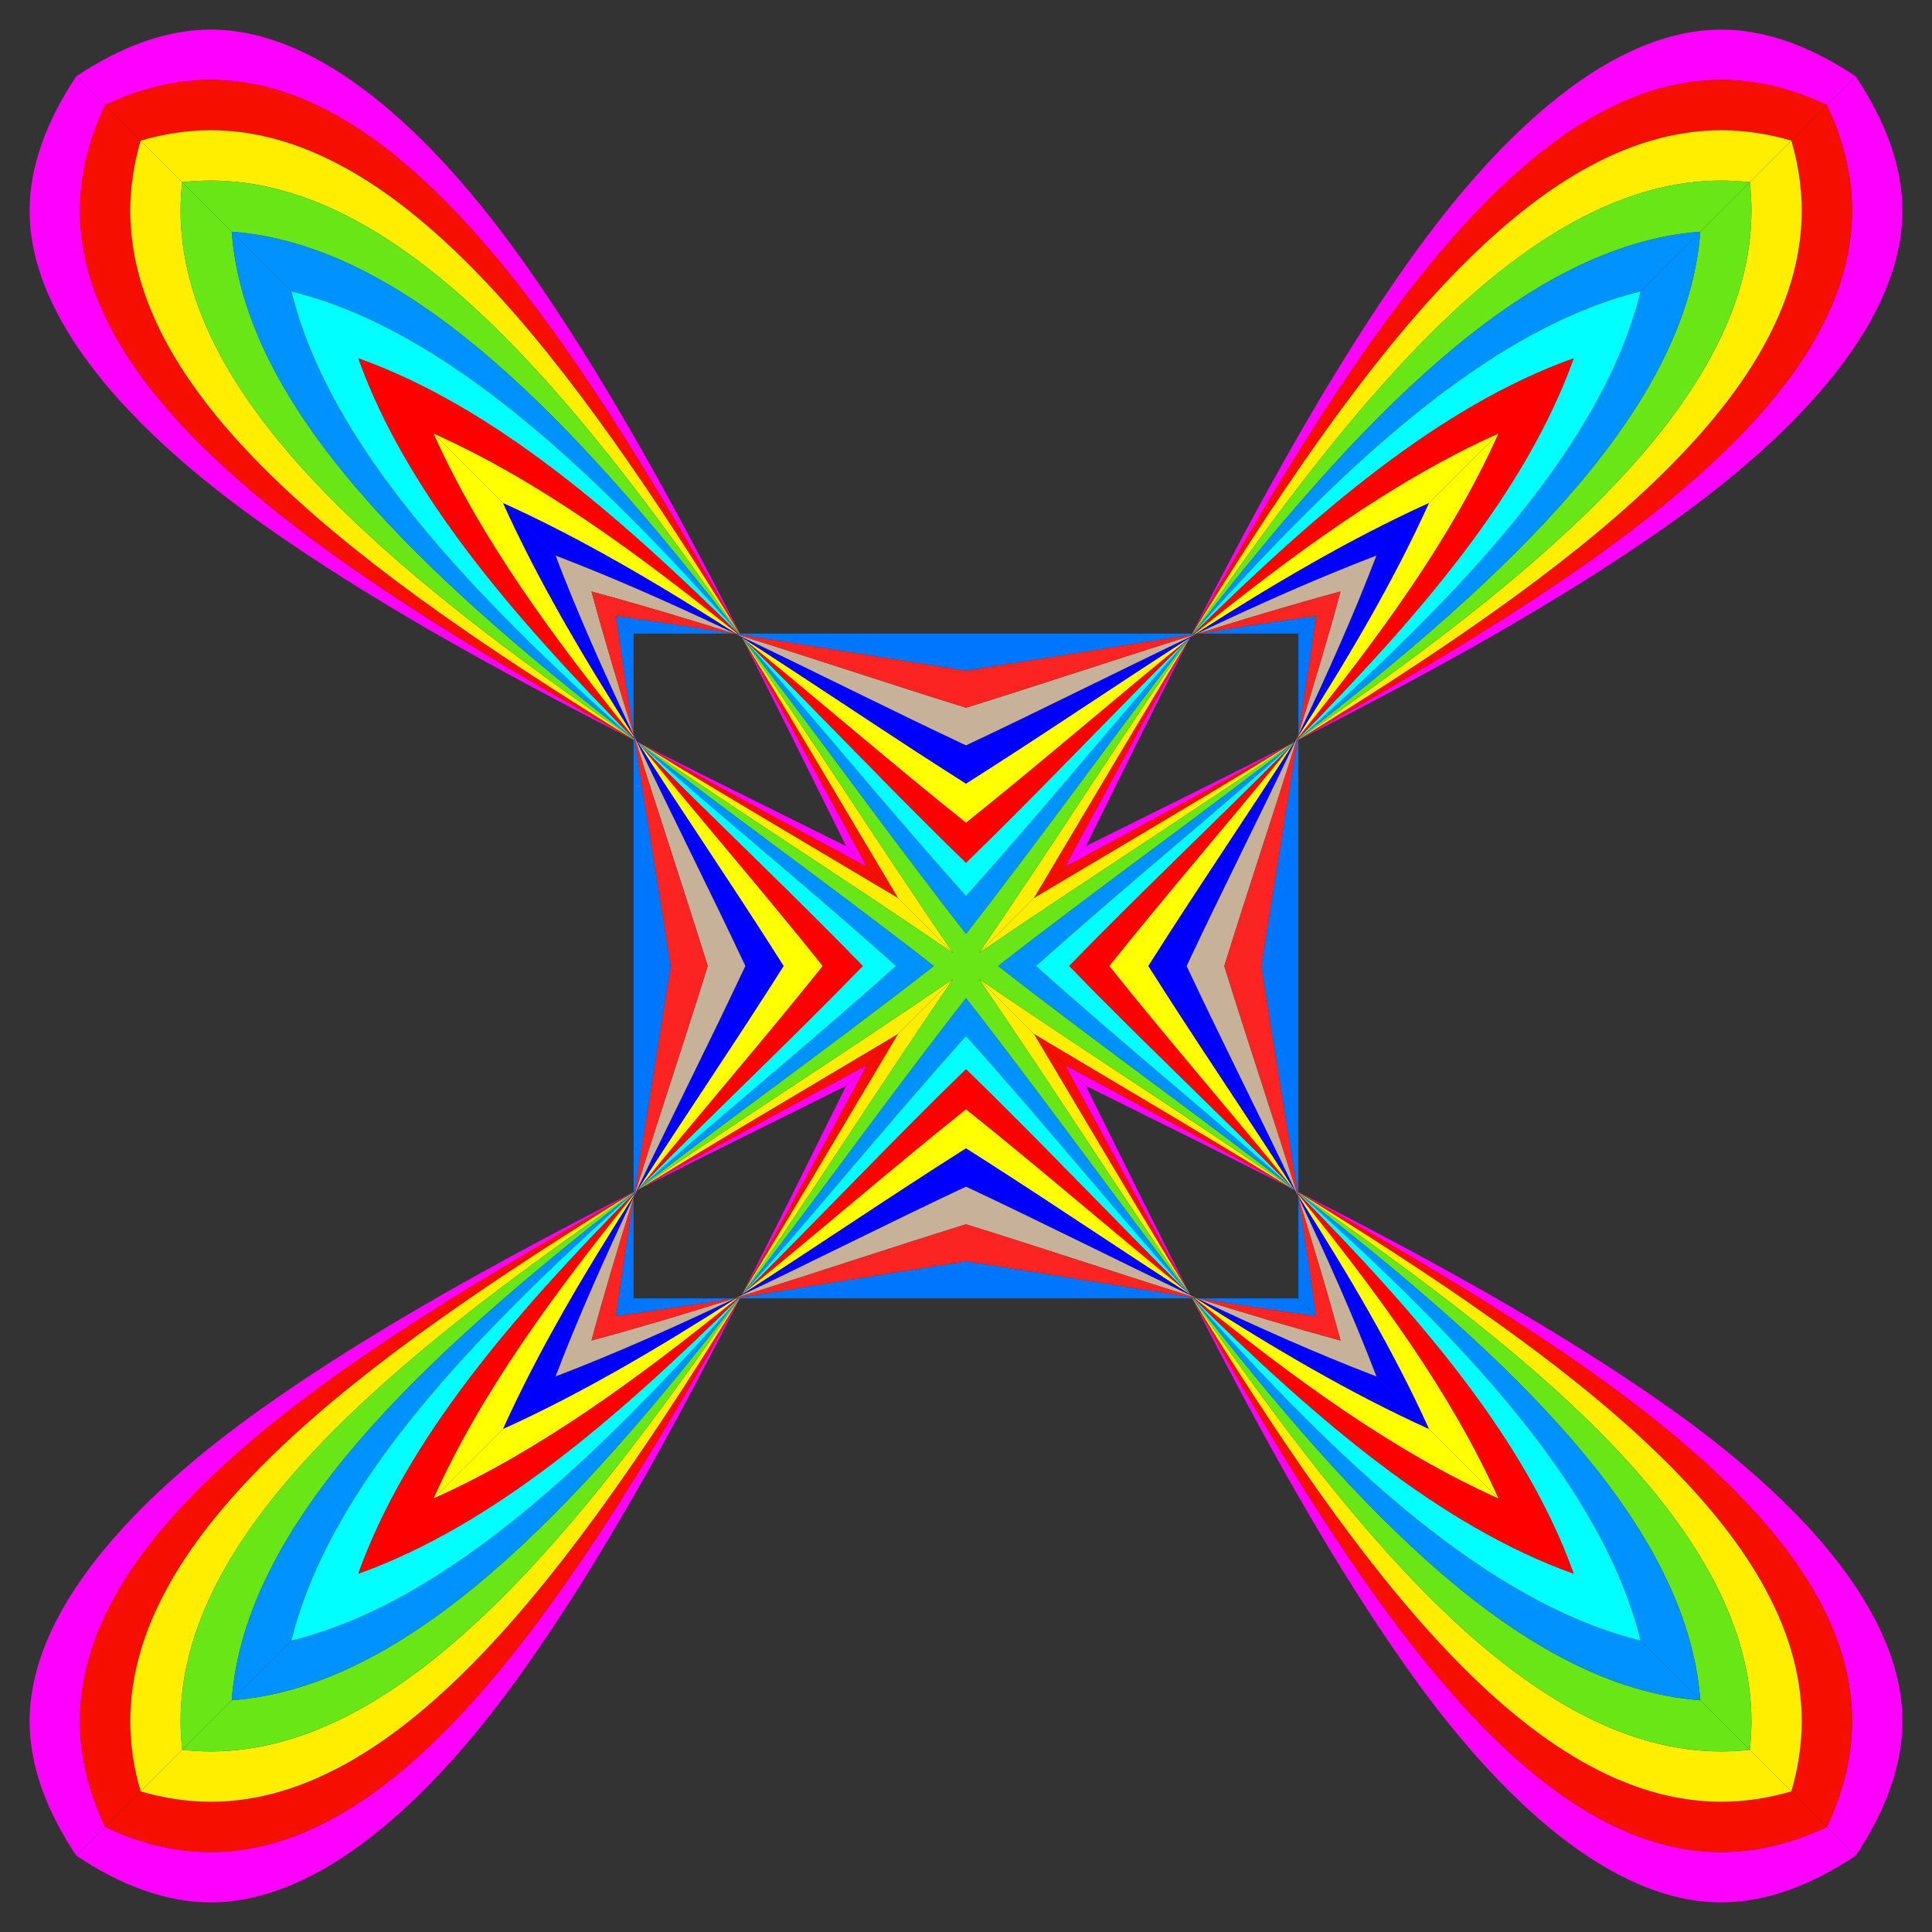 <?xml version="1.0" encoding="utf-8"?>

<!DOCTYPE svg PUBLIC "-//W3C//DTD SVG 1.1//EN" "http://www.w3.org/Graphics/SVG/1.1/DTD/svg11.dtd">
<svg version="1.1" id="Layer_1" xmlns="http://www.w3.org/2000/svg" xmlns:xlink="http://www.w3.org/1999/xlink" x="0px" y="0px"
	 viewBox="0 0 1650.542 1650.542" enable-background="new 0 0 1650.542 1650.542" xml:space="preserve">
<rect x="0" y="0" width="1650.542" height="1650.542" fill="#333333" stroke="none"/>
<g>
	<path fill="#FE00FF" d="M1016.48,544.904c-27.797,49.925-55.582,101.364-83.511,153.043
		c-7.713,14.272-15.385,28.495-23.031,42.656l17.75-17.75c1.758-3.552,3.518-7.106,5.281-10.665
		c28.219-56.965,55.894-113.041,83.635-167.452c-0.015,0.012-0.029,0.023-0.043,0.035
		C1016.534,544.816,1016.507,544.86,1016.48,544.904z"/>
	<path fill="#FE00FF" d="M1201.728,225.821c-65.367,92.625-124.546,200.264-183.366,315.468c0.044,0,0.087,0,0.131,0
		c143.256-256.916,286.899-472.779,451.994-473.017c30.793,0.044,60.838,7.593,90.275,21.507l24.604-24.604
		c-37.939-25.26-76.603-39.874-114.878-39.905C1377.919,25.344,1283.064,110.659,1201.728,225.821z"/>
	<path fill="#F60E00" d="M1016.48,544.904c-27.838,45.265-55.636,91.911-83.511,138.802
		c-16.641,27.994-33.205,55.937-49.728,83.595l26.697-26.697c7.645-14.161,15.318-28.384,23.031-42.656
		C960.898,646.267,988.683,594.829,1016.48,544.904z"/>
	<path fill="#F60E00" d="M1018.494,541.289c0.07,0,0.14,0,0.211,0c144.048-233.82,289.251-429.803,451.784-430.015
		c20.225,0.026,40.181,3.094,59.901,8.879l30.374-30.374c-29.436-13.913-59.482-21.462-90.275-21.507
		C1305.392,68.51,1161.75,284.374,1018.494,541.289z"/>
	<path fill="#FFEE00" d="M1016.48,544.904c0.027-0.044,0.054-0.088,0.081-0.132c-0.042,0.034-0.084,0.068-0.126,0.102
		c-27.857,40.615-55.651,82.479-83.467,124.59c-32.344,48.969-64.496,97.743-96.659,144.768l46.932-46.932
		c16.523-27.657,33.087-55.601,49.728-83.595C960.844,636.815,988.642,590.169,1016.48,544.904z"/>
	<path fill="#FFEE00" d="M1018.704,541.289c0.064,0,0.128,0,0.191,0c144.817-210.722,291.403-386.825,451.592-387.014
		c8.164,0.01,16.292,0.487,24.387,1.392l35.514-35.514c-19.72-5.785-39.676-8.852-59.901-8.879
		C1307.955,111.487,1162.752,307.47,1018.704,541.289z"/>
	<path fill="#FE00FF" d="M1105.638,634.062c-49.925,27.797-101.364,55.582-153.043,83.511
		c-14.272,7.713-28.495,15.385-42.656,23.031l17.75-17.75c3.552-1.758,7.106-3.518,10.665-5.281
		c56.965-28.219,113.041-55.894,167.452-83.635c-0.012,0.015-0.023,0.029-0.035,0.043
		C1105.726,634.008,1105.682,634.035,1105.638,634.062z"/>
	<path fill="#FE00FF" d="M1424.721,448.813c-92.625,65.367-200.264,124.546-315.468,183.366c0-0.044,0-0.087,0-0.131
		c256.916-143.256,472.779-286.899,473.017-451.994c-0.044-30.792-7.593-60.838-21.507-90.275l24.604-24.604
		c25.26,37.939,39.874,76.603,39.904,114.878C1625.198,272.623,1539.883,367.477,1424.721,448.813z"/>
	<path fill="#F60E00" d="M1105.638,634.062c-45.265,27.838-91.911,55.636-138.802,83.511
		c-27.994,16.641-55.937,33.205-83.595,49.728l26.697-26.697c14.161-7.645,28.384-15.318,42.656-23.031
		C1004.274,689.644,1055.713,661.858,1105.638,634.062z"/>
	<path fill="#F60E00" d="M1109.253,632.048c0-0.07,0-0.14,0-0.211c233.82-144.048,429.803-289.251,430.015-451.784
		c-0.026-20.225-3.094-40.181-8.879-59.901l30.374-30.374c13.914,29.436,21.462,59.482,21.507,90.275
		C1582.032,345.149,1366.168,488.792,1109.253,632.048z"/>
	<path fill="#FFEE00" d="M1105.638,634.062c0.044-0.027,0.088-0.054,0.132-0.081c-0.034,0.042-0.068,0.084-0.102,0.126
		c-40.614,27.857-82.479,55.651-124.59,83.467c-48.969,32.344-97.743,64.496-144.768,96.659l46.932-46.932
		c27.658-16.523,55.601-33.087,83.595-49.728C1013.727,689.698,1060.373,661.9,1105.638,634.062z"/>
	<path fill="#FFEE00" d="M1109.253,631.837c0-0.064,0-0.128,0-0.191c210.722-144.817,386.825-291.403,387.014-451.592
		c-0.01-8.164-0.487-16.292-1.392-24.386l35.514-35.514c5.785,19.72,8.852,39.676,8.879,59.901
		C1539.055,342.587,1343.072,487.79,1109.253,631.837z"/>
	<path fill="#FE00FF" d="M544.904,634.062c49.925,27.797,101.364,55.582,153.043,83.511
		c14.272,7.713,28.495,15.385,42.656,23.031l-17.75-17.75c-3.552-1.758-7.106-3.518-10.665-5.281
		c-56.965-28.219-113.041-55.894-167.452-83.635c0.012,0.015,0.023,0.029,0.035,0.043
		C544.816,634.008,544.86,634.035,544.904,634.062z"/>
	<path fill="#FE00FF" d="M225.821,448.813c92.625,65.367,200.264,124.546,315.468,183.366c0-0.044,0-0.087,0-0.131
		C284.374,488.792,68.51,345.149,68.272,180.054c0.044-30.792,7.593-60.838,21.507-90.275L65.175,65.175
		C39.915,103.114,25.301,141.779,25.271,180.054C25.344,272.623,110.659,367.477,225.821,448.813z"/>
	<path fill="#F60E00" d="M544.904,634.062c45.265,27.838,91.911,55.636,138.802,83.511
		c27.994,16.641,55.937,33.205,83.595,49.728l-26.697-26.697c-14.161-7.645-28.384-15.318-42.656-23.031
		C646.267,689.644,594.829,661.858,544.904,634.062z"/>
	<path fill="#F60E00" d="M541.289,632.048c0-0.07,0-0.14,0-0.211C307.47,487.79,111.487,342.587,111.274,180.054
		c0.026-20.225,3.094-40.181,8.879-59.901L89.779,89.779c-13.913,29.436-21.462,59.482-21.507,90.275
		C68.51,345.149,284.374,488.792,541.289,632.048z"/>
	<path fill="#FFEE00" d="M544.904,634.062c-0.044-0.027-0.088-0.054-0.132-0.081c0.034,0.042,0.068,0.084,0.102,0.126
		c40.615,27.857,82.479,55.651,124.59,83.467c48.969,32.344,97.743,64.496,144.768,96.659l-46.932-46.932
		c-27.657-16.523-55.601-33.087-83.595-49.728C636.815,689.698,590.169,661.9,544.904,634.062z"/>
	<path fill="#FFEE00" d="M541.289,631.837c0-0.064,0-0.128,0-0.191C330.568,486.829,154.464,340.243,154.275,180.054
		c0.01-8.164,0.487-16.292,1.392-24.386l-35.514-35.514c-5.785,19.72-8.852,39.676-8.879,59.901
		C111.487,342.587,307.47,487.79,541.289,631.837z"/>
	<path fill="#FE00FF" d="M634.062,544.904c27.797,49.925,55.582,101.364,83.511,153.043
		c7.713,14.272,15.385,28.495,23.031,42.656l-17.75-17.75c-1.758-3.552-3.518-7.106-5.281-10.665
		c-28.219-56.965-55.894-113.041-83.635-167.452c0.015,0.012,0.029,0.023,0.043,0.035
		C634.008,544.816,634.035,544.86,634.062,544.904z"/>
	<path fill="#FE00FF" d="M448.813,225.821c65.367,92.625,124.546,200.264,183.366,315.468c-0.044,0-0.087,0-0.131,0
		C488.792,284.374,345.149,68.51,180.054,68.272c-30.792,0.044-60.838,7.593-90.275,21.507L65.175,65.175
		c37.939-25.26,76.603-39.874,114.878-39.905C272.623,25.344,367.477,110.659,448.813,225.821z"/>
	<path fill="#F60E00" d="M634.062,544.904c27.838,45.265,55.636,91.911,83.511,138.802
		c16.641,27.994,33.205,55.937,49.728,83.595l-26.697-26.697c-7.645-14.161-15.318-28.384-23.031-42.656
		C689.644,646.267,661.858,594.829,634.062,544.904z"/>
	<path fill="#F60E00" d="M632.048,541.289c-0.07,0-0.14,0-0.211,0C487.79,307.47,342.587,111.487,180.054,111.274
		c-20.225,0.026-40.181,3.094-59.901,8.879L89.779,89.779c29.436-13.913,59.482-21.462,90.275-21.507
		C345.149,68.51,488.792,284.374,632.048,541.289z"/>
	<path fill="#FFEE00" d="M634.062,544.904c-0.027-0.044-0.054-0.088-0.081-0.132c0.042,0.034,0.084,0.068,0.126,0.102
		c27.857,40.615,55.651,82.479,83.467,124.59c32.344,48.969,64.496,97.743,96.659,144.768l-46.932-46.932
		c-16.523-27.657-33.087-55.601-49.728-83.595C689.698,636.815,661.9,590.169,634.062,544.904z"/>
	<path fill="#FFEE00" d="M631.837,541.289c-0.064,0-0.128,0-0.191,0C486.829,330.568,340.243,154.464,180.054,154.275
		c-8.164,0.01-16.292,0.487-24.386,1.392l-35.514-35.514c19.72-5.785,39.676-8.852,59.901-8.879
		C342.587,111.487,487.79,307.47,631.837,541.289z"/>
	<path fill="#FE00FF" d="M634.062,1105.638c27.797-49.925,55.582-101.364,83.511-153.043
		c7.713-14.272,15.385-28.495,23.031-42.656l-17.75,17.75c-1.758,3.552-3.518,7.106-5.281,10.665
		c-28.219,56.965-55.894,113.041-83.635,167.452c0.015-0.012,0.029-0.023,0.043-0.035
		C634.008,1105.726,634.035,1105.682,634.062,1105.638z"/>
	<path fill="#FE00FF" d="M448.813,1424.721c65.367-92.625,124.546-200.264,183.366-315.468c-0.044,0-0.087,0-0.131,0
		c-143.256,256.916-286.899,472.779-451.994,473.017c-30.792-0.044-60.838-7.593-90.275-21.507l-24.604,24.604
		c37.939,25.26,76.603,39.874,114.878,39.904C272.623,1625.198,367.477,1539.883,448.813,1424.721z"/>
	<path fill="#F60E00" d="M634.062,1105.638c27.838-45.265,55.636-91.911,83.511-138.802
		c16.641-27.994,33.205-55.937,49.728-83.595l-26.697,26.697c-7.645,14.161-15.318,28.384-23.031,42.656
		C689.644,1004.274,661.858,1055.713,634.062,1105.638z"/>
	<path fill="#F60E00" d="M632.048,1109.253c-0.07,0-0.14,0-0.211,0c-144.048,233.82-289.251,429.803-451.784,430.015
		c-20.225-0.026-40.181-3.094-59.901-8.879l-30.374,30.374c29.436,13.914,59.482,21.462,90.275,21.507
		C345.149,1582.032,488.792,1366.168,632.048,1109.253z"/>
	<path fill="#FFEE00" d="M634.062,1105.638c-0.027,0.044-0.054,0.088-0.081,0.132c0.042-0.034,0.084-0.068,0.126-0.102
		c27.857-40.614,55.651-82.479,83.467-124.59c32.344-48.969,64.496-97.743,96.659-144.768l-46.932,46.932
		c-16.523,27.658-33.087,55.601-49.728,83.595C689.698,1013.727,661.9,1060.373,634.062,1105.638z"/>
	<path fill="#FFEE00" d="M631.837,1109.253c-0.064,0-0.128,0-0.191,0c-144.817,210.722-291.403,386.825-451.592,387.014
		c-8.164-0.01-16.292-0.487-24.386-1.392l-35.514,35.514c19.72,5.785,39.676,8.852,59.901,8.879
		C342.587,1539.055,487.79,1343.072,631.837,1109.253z"/>
	<path fill="#FE00FF" d="M544.904,1016.48c49.925-27.797,101.364-55.582,153.043-83.511
		c14.272-7.713,28.495-15.385,42.656-23.031l-17.75,17.75c-3.552,1.758-7.106,3.518-10.665,5.281
		c-56.965,28.219-113.041,55.894-167.452,83.635c0.012-0.015,0.023-0.029,0.035-0.043
		C544.816,1016.534,544.86,1016.507,544.904,1016.48z"/>
	<path fill="#FE00FF" d="M225.821,1201.728c92.625-65.367,200.264-124.546,315.468-183.366c0,0.044,0,0.087,0,0.131
		C284.374,1161.75,68.51,1305.392,68.272,1470.488c0.044,30.793,7.593,60.838,21.507,90.275l-24.604,24.604
		c-25.26-37.939-39.874-76.603-39.905-114.878C25.344,1377.919,110.659,1283.064,225.821,1201.728z"/>
	<path fill="#F60E00" d="M544.904,1016.48c45.265-27.838,91.911-55.636,138.802-83.511
		c27.994-16.641,55.937-33.205,83.595-49.728l-26.697,26.697c-14.161,7.645-28.384,15.318-42.656,23.031
		C646.267,960.898,594.829,988.683,544.904,1016.48z"/>
	<path fill="#F60E00" d="M541.289,1018.494c0,0.07,0,0.14,0,0.211c-233.82,144.048-429.803,289.251-430.015,451.784
		c0.026,20.225,3.094,40.181,8.879,59.901l-30.374,30.374c-13.913-29.436-21.462-59.482-21.507-90.275
		C68.51,1305.392,284.374,1161.75,541.289,1018.494z"/>
	<path fill="#FFEE00" d="M544.904,1016.48c-0.044,0.027-0.088,0.054-0.132,0.081c0.034-0.042,0.068-0.084,0.102-0.126
		c40.615-27.857,82.479-55.651,124.59-83.467c48.969-32.344,97.743-64.496,144.768-96.659l-46.932,46.932
		c-27.657,16.523-55.601,33.087-83.595,49.728C636.815,960.844,590.169,988.642,544.904,1016.48z"/>
	<path fill="#FFEE00" d="M541.289,1018.704c0,0.064,0,0.128,0,0.191C330.568,1163.713,154.464,1310.299,154.275,1470.488
		c0.01,8.164,0.487,16.292,1.392,24.387l-35.514,35.514c-5.785-19.72-8.852-39.676-8.879-59.901
		C111.487,1307.955,307.47,1162.752,541.289,1018.704z"/>
	<path fill="#FE00FF" d="M1105.638,1016.48c-49.925-27.797-101.364-55.582-153.043-83.511
		c-14.272-7.713-28.495-15.385-42.656-23.031l17.75,17.75c3.552,1.758,7.106,3.518,10.665,5.281
		c56.965,28.219,113.041,55.894,167.452,83.635c-0.012-0.015-0.023-0.029-0.035-0.043
		C1105.726,1016.534,1105.682,1016.507,1105.638,1016.48z"/>
	<path fill="#FE00FF" d="M1424.721,1201.728c-92.625-65.367-200.264-124.546-315.468-183.366c0,0.044,0,0.087,0,0.131
		c256.916,143.256,472.779,286.899,473.017,451.994c-0.044,30.793-7.593,60.838-21.507,90.275l24.604,24.604
		c25.26-37.939,39.874-76.603,39.904-114.878C1625.198,1377.919,1539.883,1283.064,1424.721,1201.728z"/>
	<path fill="#F60E00" d="M1105.638,1016.48c-45.265-27.838-91.911-55.636-138.802-83.511
		c-27.994-16.641-55.937-33.205-83.595-49.728l26.697,26.697c14.161,7.645,28.384,15.318,42.656,23.031
		C1004.274,960.898,1055.713,988.683,1105.638,1016.48z"/>
	<path fill="#F60E00" d="M1109.253,1018.494c0,0.07,0,0.14,0,0.211c233.82,144.048,429.803,289.251,430.015,451.784
		c-0.026,20.225-3.094,40.181-8.879,59.901l30.374,30.374c13.914-29.436,21.462-59.482,21.507-90.275
		C1582.032,1305.392,1366.168,1161.75,1109.253,1018.494z"/>
	<path fill="#FFEE00" d="M1105.638,1016.48c0.044,0.027,0.088,0.054,0.132,0.081c-0.034-0.042-0.068-0.084-0.102-0.126
		c-40.614-27.857-82.479-55.651-124.59-83.467c-48.969-32.344-97.743-64.496-144.768-96.659l46.932,46.932
		c27.658,16.523,55.601,33.087,83.595,49.728C1013.727,960.844,1060.373,988.642,1105.638,1016.48z"/>
	<path fill="#FFEE00" d="M1109.253,1018.704c0,0.064,0,0.128,0,0.191c210.722,144.817,386.825,291.403,387.014,451.592
		c-0.01,8.164-0.487,16.292-1.392,24.387l35.514,35.514c5.785-19.72,8.852-39.676,8.879-59.901
		C1539.055,1307.955,1343.072,1162.752,1109.253,1018.704z"/>
	<path fill="#FE00FF" d="M1016.48,1105.638c-27.797-49.925-55.582-101.364-83.511-153.043
		c-7.713-14.272-15.385-28.495-23.031-42.656l17.75,17.75c1.758,3.552,3.518,7.106,5.281,10.665
		c28.219,56.965,55.894,113.041,83.635,167.452c-0.015-0.012-0.029-0.023-0.043-0.035
		C1016.534,1105.726,1016.507,1105.682,1016.48,1105.638z"/>
	<path fill="#FE00FF" d="M1201.728,1424.721c-65.367-92.625-124.546-200.264-183.366-315.468c0.044,0,0.087,0,0.131,0
		c143.256,256.916,286.899,472.779,451.994,473.017c30.793-0.044,60.838-7.593,90.275-21.507l24.604,24.604
		c-37.939,25.26-76.603,39.874-114.878,39.904C1377.919,1625.198,1283.064,1539.883,1201.728,1424.721z"/>
	<path fill="#F60E00" d="M1016.48,1105.638c-27.838-45.265-55.636-91.911-83.511-138.802
		c-16.641-27.994-33.205-55.937-49.728-83.595l26.697,26.697c7.645,14.161,15.318,28.384,23.031,42.656
		C960.898,1004.274,988.683,1055.713,1016.48,1105.638z"/>
	<path fill="#F60E00" d="M1018.494,1109.253c0.07,0,0.14,0,0.211,0c144.048,233.82,289.251,429.803,451.784,430.015
		c20.225-0.026,40.181-3.094,59.901-8.879l30.374,30.374c-29.436,13.914-59.482,21.462-90.275,21.507
		C1305.392,1582.032,1161.75,1366.168,1018.494,1109.253z"/>
	<path fill="#FFEE00" d="M1016.48,1105.638c0.027,0.044,0.054,0.088,0.081,0.132c-0.042-0.034-0.084-0.068-0.126-0.102
		c-27.857-40.614-55.651-82.479-83.467-124.59c-32.344-48.969-64.496-97.743-96.659-144.768l46.932,46.932
		c16.523,27.658,33.087,55.601,49.728,83.595C960.844,1013.727,988.642,1060.373,1016.48,1105.638z"/>
	<path fill="#FFEE00" d="M1018.704,1109.253c0.064,0,0.128,0,0.191,0c144.817,210.722,291.403,386.825,451.592,387.014
		c8.164-0.01,16.292-0.487,24.387-1.392l35.514,35.514c-19.72,5.785-39.676,8.852-59.901,8.879
		C1307.955,1539.055,1162.752,1343.072,1018.704,1109.253z"/>
	<path fill="#68E616" d="M1452.58,197.962l42.294-42.294c-8.095-0.905-16.223-1.382-24.386-1.392
		c-160.189,0.189-306.775,176.292-451.592,387.014c0.057,0,0.114,0,0.171,0
		C1159.125,360.776,1301.228,209.317,1452.58,197.962z"/>
	<path fill="#68E616" d="M1109.253,631.475c0,0.057,0,0.114,0,0.171c210.722-144.817,386.825-291.403,387.014-451.592
		c-0.01-8.164-0.487-16.292-1.392-24.386l-42.294,42.294C1441.225,349.314,1289.766,491.417,1109.253,631.475z"/>
	<path fill="#68E616" d="M541.289,631.646c0-0.057,0-0.114,0-0.171c-180.514-140.059-331.972-282.161-343.328-433.514
		l-42.294-42.294c-0.905,8.095-1.382,16.223-1.392,24.386C154.464,340.243,330.567,486.829,541.289,631.646z"/>
	<path fill="#68E616" d="M631.475,541.289c0.057,0,0.114,0,0.171,0C486.829,330.567,340.243,154.464,180.054,154.275
		c-8.164,0.01-16.292,0.487-24.386,1.392l42.294,42.294C349.314,209.317,491.417,360.776,631.475,541.289z"/>
	<path fill="#68E616" d="M197.962,1452.58l-42.294,42.294c8.095,0.905,16.223,1.382,24.386,1.392
		c160.189-0.189,306.775-176.292,451.592-387.014c-0.057,0-0.114,0-0.171,0
		C491.417,1289.766,349.314,1441.225,197.962,1452.58z"/>
	<path fill="#68E616" d="M541.289,1019.067c0-0.057,0-0.114,0-0.171C330.567,1163.713,154.464,1310.299,154.275,1470.488
		c0.01,8.164,0.487,16.292,1.392,24.386l42.294-42.294C209.317,1301.227,360.776,1159.125,541.289,1019.067z"/>
	<path fill="#68E616" d="M1109.253,1018.896c0,0.057,0,0.114,0,0.171c180.514,140.059,331.972,282.161,343.328,433.513
		l42.294,42.294c0.905-8.095,1.382-16.222,1.392-24.386C1496.078,1310.299,1319.974,1163.713,1109.253,1018.896z"/>
	<g>
		<path fill="#68E616" d="M981.082,932.972c-48.97-32.35-97.75-64.5-144.77-96.66c32.16,47.02,64.31,95.8,96.66,144.77
			c27.81,42.11,55.61,83.97,83.46,124.59c-0.13-0.11-0.26-0.22-0.39-0.32
			c-27.75-35.86-55.42-72.82-83.07-110.03c-35.97-48.4-71.8-96.56-107.7-142.58c-35.9,46.02-71.73,94.18-107.7,142.58
			c-27.65,37.21-55.32,74.17-83.07,110.03c-0.13,0.1-0.26,0.21-0.4,0.32
			c27.86-40.62,55.66-82.48,83.47-124.59c32.34-48.97,64.5-97.75,96.66-144.77c-47.03,32.16-95.8,64.31-144.77,96.66
			c-42.11,27.81-83.97,55.61-124.59,83.46c0.11-0.13,0.21-0.26,0.32-0.39c35.86-27.75,72.82-55.42,110.03-83.07
			c48.4-35.97,96.55-71.8,142.58-107.7c-46.03-35.9-94.18-71.73-142.58-107.7c-37.21-27.65-74.17-55.32-110.03-83.07
			c-0.11-0.13-0.21-0.27-0.32-0.4c40.62,27.86,82.48,55.66,124.59,83.47c48.97,32.34,97.74,64.5,144.77,96.66
			c-32.16-47.03-64.32-95.8-96.66-144.77c-27.81-42.11-55.61-83.97-83.47-124.59c0.14,0.11,0.27,0.21,0.4,0.32
			c27.75,35.86,55.42,72.82,83.07,110.03c35.97,48.4,71.8,96.55,107.7,142.58c35.9-46.03,71.73-94.18,107.7-142.58
			c27.65-37.21,55.32-74.17,83.07-110.03c0.13-0.11,0.26-0.21,0.39-0.32c-27.85,40.62-55.65,82.48-83.46,124.59
			c-32.35,48.97-64.5,97.74-96.66,144.77c47.02-32.16,95.8-64.32,144.77-96.66c42.11-27.81,83.97-55.61,124.59-83.47
			c-0.11,0.13-0.22,0.27-0.32,0.4c-35.86,27.75-72.82,55.42-110.03,83.07c-48.4,35.97-96.56,71.8-142.58,107.7
			c46.02,35.9,94.18,71.73,142.58,107.7c37.21,27.65,74.17,55.32,110.03,83.07c0.1,0.13,0.21,0.26,0.32,0.39
			C1065.052,988.582,1023.192,960.782,981.082,932.972z"/>
	</g>
	<path fill="#68E616" d="M1019.067,1109.253c-0.057,0-0.114,0-0.171,0c144.817,210.722,291.403,386.825,451.592,387.014
		c8.164-0.009,16.291-0.487,24.386-1.392l-42.294-42.294C1301.228,1441.225,1159.125,1289.766,1019.067,1109.253z"/>
	<path fill="#0093FF" d="M1401.589,248.952l50.991-50.991c-151.352,11.356-293.455,162.814-433.513,343.328
		c0.05,0,0.1,0,0.149,0C1143.865,401.149,1270.294,281.42,1401.589,248.952z"/>
	<path fill="#0093FF" d="M1104.501,635.545c0.283-0.349,0.566-0.698,0.849-1.047
		c-35.856,27.751-72.82,55.424-110.03,83.074c-48.402,35.965-96.553,71.797-142.576,107.698
		c46.023,35.901,94.174,71.733,142.576,107.698c37.211,27.651,74.175,55.323,110.03,83.074
		c-0.283-0.349-0.566-0.698-0.849-1.047c-30.933-27.416-62.816-54.748-94.939-82.028
		c-42.281-35.905-84.303-71.758-124.457-107.698c40.154-35.94,82.176-71.793,124.457-107.698
		C1041.684,690.293,1073.568,662.961,1104.501,635.545z"/>
	<path fill="#0093FF" d="M1109.253,631.326c0,0.05,0,0.1,0,0.149c180.514-140.059,331.972-282.161,343.328-433.514
		l-50.991,50.991C1369.122,380.248,1249.393,506.677,1109.253,631.326z"/>
	<path fill="#0093FF" d="M541.289,631.475c0-0.05,0-0.1,0-0.149C401.149,506.677,281.42,380.248,248.953,248.953
		l-50.991-50.991C209.317,349.314,360.776,491.417,541.289,631.475z"/>
	<path fill="#0093FF" d="M825.271,797.798c35.901-46.023,71.733-94.174,107.698-142.576
		c27.651-37.211,55.324-74.175,83.074-110.03c-0.349,0.283-0.698,0.566-1.047,0.849
		c-27.416,30.933-54.748,62.816-82.028,94.939c-35.905,42.281-71.758,84.303-107.698,124.457
		c-35.94-40.154-71.793-82.176-107.698-124.457c-27.28-32.123-54.612-64.007-82.028-94.939
		c-0.349-0.283-0.698-0.566-1.047-0.849c27.751,35.856,55.424,72.82,83.074,110.03
		C753.538,703.624,789.37,751.775,825.271,797.798z"/>
	<path fill="#0093FF" d="M631.326,541.289c0.05,0,0.1,0,0.149,0c-140.058-180.514-282.161-331.972-433.513-343.328
		l50.991,50.991C380.248,281.42,506.677,401.149,631.326,541.289z"/>
	<path fill="#0093FF" d="M248.953,1401.589l-50.991,50.991c151.352-11.356,293.455-162.814,433.513-343.327
		c-0.05,0-0.1,0-0.149,0C506.677,1249.393,380.248,1369.122,248.953,1401.589z"/>
	<path fill="#0093FF" d="M546.041,1014.996c-0.283,0.349-0.566,0.698-0.849,1.047
		c35.856-27.751,72.82-55.424,110.03-83.074c48.402-35.965,96.553-71.797,142.576-107.698
		c-46.023-35.901-94.174-71.733-142.576-107.698c-37.211-27.651-74.175-55.323-110.03-83.074
		c0.283,0.349,0.566,0.698,0.849,1.047c30.933,27.416,62.816,54.748,94.939,82.028
		c42.281,35.905,84.303,71.758,124.457,107.698c-40.154,35.94-82.176,71.793-124.457,107.698
		C608.857,960.249,576.974,987.581,546.041,1014.996z"/>
	<path fill="#0093FF" d="M541.289,1019.216c0-0.05,0-0.1,0-0.149c-180.514,140.059-331.972,282.161-343.328,433.513
		l50.991-50.991C281.42,1270.294,401.149,1143.865,541.289,1019.216z"/>
	<path fill="#0093FF" d="M1109.253,1019.067c0,0.05,0,0.1,0,0.149c140.141,124.649,259.869,251.078,292.337,382.373
		l50.991,50.991C1441.225,1301.227,1289.766,1159.125,1109.253,1019.067z"/>
	<path fill="#0093FF" d="M825.271,852.743c-35.901,46.023-71.733,94.174-107.698,142.576
		c-27.65,37.211-55.323,74.175-83.074,110.03c0.349-0.283,0.698-0.566,1.047-0.849
		c27.416-30.933,54.748-62.816,82.028-94.939c35.905-42.281,71.758-84.303,107.698-124.457
		c35.94,40.154,71.793,82.176,107.698,124.457c27.28,32.123,54.612,64.007,82.028,94.939
		c0.349,0.283,0.698,0.566,1.047,0.849c-27.751-35.856-55.424-72.819-83.074-110.03
		C897.004,946.918,861.172,898.767,825.271,852.743z"/>
	<path fill="#0093FF" d="M1019.216,1109.253c-0.05,0-0.1,0-0.149,0c140.059,180.514,282.161,331.972,433.513,343.327
		l-50.991-50.991C1270.294,1369.122,1143.865,1249.393,1019.216,1109.253z"/>
	<path fill="#00FFFF" d="M1344.394,306.148c-41.008,114.708-132.426,220.595-235.141,324.728c0,0.15,0,0.3,0,0.45
		c140.141-124.649,259.869-251.078,292.337-382.373l-28.598,28.598l28.598-28.598
		c-131.295,32.467-257.724,152.196-382.373,292.337c0.15,0,0.3,0,0.45,0
		C1123.799,438.575,1229.686,347.157,1344.394,306.148z"/>
	<path fill="#00FFFF" d="M1103.865,636.327c0.212-0.261,0.424-0.521,0.636-0.782
		c-30.933,27.416-62.816,54.748-94.939,82.028c-42.281,35.905-84.303,71.758-124.457,107.698
		c40.154,35.94,82.176,71.793,124.457,107.698c32.123,27.28,64.007,54.612,94.939,82.028
		c-0.212-0.261-0.424-0.521-0.636-0.782c-62.463-63.055-128.82-125.513-190.377-188.944
		C975.045,761.84,1041.402,699.383,1103.865,636.327z"/>
	<path fill="#00FFFF" d="M541.289,631.326c0-0.15,0-0.3,0-0.45C438.575,526.743,347.157,420.856,306.148,306.148
		c114.708,41.009,220.595,132.427,324.728,235.141c0.15,0,0.3,0,0.45,0
		C506.677,401.149,380.248,281.42,248.953,248.952l28.598,28.598l-28.598-28.598
		C281.42,380.248,401.149,506.677,541.289,631.326z"/>
	<path fill="#00FFFF" d="M825.271,765.438c35.94-40.154,71.793-82.176,107.698-124.457
		c27.28-32.123,54.612-64.007,82.028-94.939c-0.261,0.212-0.521,0.424-0.782,0.636
		C951.159,609.14,888.702,675.497,825.271,737.054C761.84,675.497,699.382,609.14,636.327,546.677
		c-0.261-0.212-0.521-0.424-0.782-0.636c27.416,30.933,54.748,62.816,82.028,94.939
		C753.478,683.262,789.331,725.284,825.271,765.438z"/>
	<path fill="#00FFFF" d="M306.148,1344.394c41.009-114.708,132.427-220.595,235.141-324.728c0-0.15,0-0.3,0-0.45
		c-140.141,124.649-259.87,251.078-292.337,382.373l28.598-28.598l-28.598,28.598
		c131.295-32.467,257.724-152.196,382.373-292.337c-0.15,0-0.3,0-0.45,0
		C526.743,1211.967,420.856,1303.385,306.148,1344.394z"/>
	<path fill="#00FFFF" d="M546.677,1014.215c-0.212,0.261-0.424,0.521-0.636,0.782
		c30.933-27.416,62.816-54.748,94.939-82.028c42.281-35.905,84.303-71.758,124.457-107.698
		c-40.154-35.94-82.176-71.793-124.457-107.698c-32.123-27.28-64.007-54.612-94.939-82.028
		c0.212,0.261,0.424,0.521,0.636,0.782c62.463,63.055,128.82,125.513,190.377,188.944
		C675.497,888.702,609.14,951.159,546.677,1014.215z"/>
	<path fill="#00FFFF" d="M1109.253,1019.216c0,0.15,0,0.3,0,0.45c102.715,104.133,194.133,210.02,235.141,324.728
		c-114.708-41.009-220.595-132.427-324.728-235.141c-0.15,0-0.3,0-0.45,0
		c124.649,140.141,251.078,259.869,382.373,292.337l-28.598-28.598l28.598,28.598
		C1369.122,1270.294,1249.393,1143.865,1109.253,1019.216z"/>
	<path fill="#00FFFF" d="M825.271,885.104c-35.94,40.154-71.793,82.176-107.698,124.457
		c-27.28,32.123-54.612,64.007-82.028,94.939c0.261-0.212,0.521-0.424,0.782-0.635
		c63.055-62.463,125.513-128.82,188.944-190.377c63.431,61.557,125.888,127.914,188.944,190.377
		c0.261,0.212,0.521,0.424,0.782,0.635c-27.416-30.933-54.748-62.816-82.028-94.939
		C897.064,967.28,861.211,925.258,825.271,885.104z"/>
	<path fill="#FF0000" d="M1020.859,541.289c84.753-68.558,170.299-131.074,259.2-170.806
		c-39.732,88.9-102.248,174.446-170.806,259.199c0,0.398,0,0.796,0,1.194
		c102.715-104.133,194.132-210.02,235.141-324.728l0-0c-0,0-0,0-0,0
		c0-0,0-0,0-0l-0,0c-114.708,41.009-220.595,132.427-324.728,235.141
		C1020.064,541.289,1020.461,541.289,1020.859,541.289z"/>
	<path fill="#FF0000" d="M913.487,825.271c61.557,63.431,127.914,125.888,190.377,188.944
		c-51.238-63.031-105.576-125.661-156.117-188.944c50.541-63.283,104.879-125.912,156.117-188.944
		C1041.402,699.383,975.045,761.84,913.487,825.271z"/>
	<path fill="#FF0000" d="M306.148,306.148c41.009,114.708,132.427,220.595,235.141,324.728c0-0.398,0-0.796,0-1.194
		c-68.558-84.753-131.075-170.299-170.806-259.199c88.9,39.732,174.446,102.248,259.199,170.806
		c0.398,0,0.796,0,1.194,0C526.743,438.575,420.856,347.157,306.148,306.148l-0-0
		C306.148,306.148,306.148,306.148,306.148,306.148c-0-0-0-0-0-0L306.148,306.148z"/>
	<path fill="#FF0000" d="M825.271,737.054c63.431-61.557,125.888-127.914,188.944-190.377
		c-63.031,51.238-125.661,105.576-188.944,156.117c-63.283-50.541-125.912-104.879-188.944-156.117
		C699.382,609.14,761.84,675.497,825.271,737.054z"/>
	<path fill="#FF0000" d="M629.683,1109.253c-84.753,68.558-170.299,131.074-259.199,170.806
		c39.732-88.9,102.248-174.446,170.806-259.199c0-0.398,0-0.796,0-1.194
		c-102.715,104.133-194.132,210.02-235.141,324.728h-0c0,0,0,0,0,0c0,0-0,0-0,0
		l0-0c114.708-41.009,220.595-132.427,324.728-235.141C630.478,1109.253,630.08,1109.253,629.683,1109.253z"
		/>
	<path fill="#FF0000" d="M737.054,825.271c-61.557-63.431-127.914-125.888-190.377-188.944
		c51.238,63.031,105.576,125.661,156.117,188.944c-50.541,63.283-104.879,125.912-156.117,188.944
		C609.14,951.159,675.497,888.702,737.054,825.271z"/>
	<path fill="#FF0000" d="M1344.394,1344.394c-41.009-114.708-132.427-220.595-235.141-324.728c0,0.398,0,0.796,0,1.194
		c68.558,84.753,131.075,170.299,170.806,259.199c-88.9-39.732-174.446-102.248-259.2-170.806
		c-0.398,0-0.796,0-1.194,0C1123.799,1211.967,1229.685,1303.385,1344.394,1344.394l0,0
		C1344.394,1344.394,1344.394,1344.394,1344.394,1344.394c0,0,0,0,0,0H1344.394z"/>
	<path fill="#FF0000" d="M825.271,913.487c-63.431,61.557-125.888,127.914-188.944,190.377
		c63.031-51.238,125.661-105.576,188.944-156.117c63.283,50.541,125.912,104.879,188.944,156.117
		C951.159,1041.402,888.702,975.045,825.271,913.487z"/>
	<path fill="#FFFF00" d="M1220.669,429.873l59.39-59.39c-88.9,39.732-174.446,102.248-259.2,170.806
		c0.333,0,0.665,0,0.997,0C1087.578,499.32,1153.601,460.181,1220.669,429.873z"/>
	<path fill="#FFFF00" d="M1109.253,628.685c0,0.332,0,0.665,0,0.997c68.558-84.753,131.075-170.299,170.806-259.199
		l-59.39,59.39C1190.361,496.941,1151.222,562.964,1109.253,628.685z"/>
	<path fill="#FFFF00" d="M1105.805,633.938c-0.012,0.015-0.023,0.029-0.035,0.043
		c-0.034,0.042-0.068,0.084-0.102,0.126c-0.106,0.131-0.212,0.262-0.318,0.392
		c-0.283,0.349-0.566,0.698-0.849,1.047c-0.212,0.261-0.424,0.521-0.636,0.782
		c-51.238,63.031-105.576,125.661-156.117,188.944c50.541,63.283,104.879,125.912,156.117,188.944
		c0.212,0.261,0.424,0.521,0.636,0.782c0.283,0.349,0.566,0.698,0.849,1.047c0.106,0.131,0.212,0.262,0.318,0.392
		c0.034,0.042,0.068,0.084,0.102,0.126c0.012,0.014,0.024,0.029,0.035,0.043c0.138,0.17,0.276,0.34,0.414,0.51
		c-41-63.987-84.544-127.706-125.091-191.844c40.547-64.138,84.091-127.857,125.091-191.844
		C1106.081,633.597,1105.943,633.767,1105.805,633.938z"/>
	<path fill="#FFFF00" d="M541.289,628.685c-41.97-65.722-81.109-131.745-111.417-198.812l-59.39-59.39
		c39.732,88.9,102.248,174.446,170.806,259.199C541.289,629.35,541.289,629.018,541.289,628.685z"/>
	<path fill="#FFFF00" d="M628.685,541.289c0.333,0,0.665,0,0.997,0c-84.753-68.558-170.299-131.074-259.199-170.806
		l59.39,59.39C496.941,460.181,562.964,499.32,628.685,541.289z"/>
	<path fill="#FFFF00" d="M633.981,544.772c0.042,0.034,0.084,0.068,0.126,0.102c0.131,0.106,0.262,0.212,0.392,0.318
		c0.349,0.283,0.698,0.566,1.047,0.849c0.261,0.212,0.521,0.424,0.782,0.636
		c63.031,51.238,125.661,105.576,188.944,156.117c63.283-50.541,125.912-104.879,188.944-156.117
		c0.261-0.212,0.521-0.424,0.782-0.636c0.349-0.283,0.698-0.566,1.047-0.849c0.131-0.106,0.262-0.212,0.392-0.318
		c0.042-0.034,0.084-0.068,0.126-0.102c0.014-0.012,0.029-0.023,0.043-0.035c0.17-0.138,0.34-0.276,0.51-0.414
		c-63.987,41-127.706,84.544-191.844,125.091c-64.138-40.547-127.856-84.091-191.844-125.091
		c0.17,0.138,0.34,0.276,0.51,0.414C633.952,544.748,633.966,544.76,633.981,544.772z"/>
	<path fill="#FFFF00" d="M429.873,1220.669l-59.39,59.389c88.9-39.732,174.446-102.248,259.199-170.806
		c-0.332,0-0.665,0-0.997,0C562.964,1151.222,496.941,1190.361,429.873,1220.669z"/>
	<path fill="#FFFF00" d="M541.289,1021.857c0-0.332,0-0.665,0-0.997c-68.558,84.753-131.075,170.299-170.806,259.199
		l59.39-59.39C460.181,1153.601,499.32,1087.578,541.289,1021.857z"/>
	<path fill="#FFFF00" d="M544.737,1016.604c0.012-0.015,0.023-0.029,0.035-0.043c0.034-0.042,0.068-0.084,0.102-0.126
		c0.106-0.131,0.212-0.262,0.318-0.392c0.283-0.349,0.566-0.698,0.849-1.047c0.212-0.261,0.424-0.521,0.636-0.782
		c51.238-63.031,105.576-125.661,156.117-188.944c-50.541-63.283-104.879-125.912-156.117-188.944
		c-0.212-0.261-0.424-0.521-0.636-0.782c-0.283-0.349-0.566-0.698-0.849-1.047
		c-0.106-0.131-0.212-0.262-0.318-0.392c-0.034-0.042-0.068-0.084-0.102-0.126
		c-0.012-0.014-0.023-0.029-0.035-0.043c-0.138-0.17-0.276-0.34-0.414-0.51
		c41,63.987,84.544,127.706,125.091,191.844c-40.547,64.138-84.091,127.857-125.091,191.844
		C544.461,1016.945,544.599,1016.774,544.737,1016.604z"/>
	<path fill="#FFFF00" d="M1109.253,1021.857c41.969,65.722,81.109,131.745,111.416,198.812l59.39,59.39
		c-39.732-88.9-102.248-174.446-170.806-259.199C1109.253,1021.192,1109.253,1021.524,1109.253,1021.857z"/>
	<path fill="#FFFF00" d="M1021.857,1109.253c-0.332,0-0.665,0-0.997,0c84.753,68.558,170.299,131.074,259.2,170.806
		l-59.39-59.389C1153.601,1190.361,1087.578,1151.222,1021.857,1109.253z"/>
	<path fill="#FFFF00" d="M1016.561,1105.77c-0.042-0.034-0.084-0.068-0.126-0.102
		c-0.131-0.106-0.262-0.212-0.392-0.318c-0.349-0.283-0.698-0.566-1.047-0.849
		c-0.261-0.212-0.521-0.424-0.782-0.635c-63.031-51.238-125.661-105.576-188.944-156.117
		c-63.283,50.541-125.912,104.879-188.944,156.117c-0.261,0.212-0.521,0.424-0.782,0.635
		c-0.349,0.283-0.698,0.566-1.047,0.849c-0.131,0.106-0.262,0.212-0.392,0.318
		c-0.042,0.034-0.084,0.068-0.126,0.102c-0.014,0.012-0.029,0.023-0.043,0.035c-0.17,0.138-0.34,0.276-0.51,0.414
		c63.987-41,127.706-84.544,191.844-125.091c64.138,40.547,127.857,84.091,191.844,125.091
		c-0.17-0.138-0.34-0.276-0.51-0.414C1016.59,1105.793,1016.576,1105.782,1016.561,1105.77z"/>
	<path fill="#0000FF" d="M1175.868,474.674l44.801-44.801c-67.068,30.308-133.091,69.447-198.812,111.416
		c0.264,0,0.528,0,0.792,0C1073.557,517.16,1124.567,494.281,1175.868,474.674z"/>
	<path fill="#0000FF" d="M1109.253,628.685c41.969-65.722,81.109-131.745,111.416-198.812l-44.801,44.801
		c-19.607,51.301-42.486,102.311-66.615,153.22C1109.253,628.158,1109.253,628.421,1109.253,628.685z"/>
	<path fill="#0000FF" d="M1106.219,633.427c-41,63.987-84.544,127.706-125.091,191.844
		c40.547,64.138,84.091,127.857,125.091,191.844c0.523,0.817,1.047,1.633,1.569,2.45
		c-30.774-64.79-63.497-129.424-93.996-194.294c30.498-64.87,63.222-129.504,93.996-194.294
		C1107.266,631.794,1106.743,632.611,1106.219,633.427z"/>
	<path fill="#0000FF" d="M541.289,628.685c0-0.264,0-0.528,0-0.792c-24.129-50.909-47.008-101.919-66.615-153.22
		l-44.801-44.801C460.181,496.941,499.32,562.964,541.289,628.685z"/>
	<path fill="#0000FF" d="M628.685,541.289c-65.722-41.969-131.744-81.109-198.812-111.416l44.801,44.801
		c51.301,19.607,102.311,42.486,153.22,66.615C628.158,541.289,628.421,541.289,628.685,541.289z"/>
	<path fill="#0000FF" d="M825.271,669.413c64.138-40.547,127.857-84.091,191.844-125.091
		c0.817-0.523,1.633-1.047,2.45-1.569c-64.79,30.774-129.424,63.497-194.294,93.996
		c-64.87-30.498-129.503-63.222-194.294-93.996c0.817,0.522,1.633,1.046,2.45,1.569
		C697.414,585.322,761.133,628.866,825.271,669.413z"/>
	<path fill="#0000FF" d="M474.674,1175.868l-44.801,44.801c67.068-30.308,133.091-69.447,198.812-111.416
		c-0.264,0-0.528,0-0.791,0C576.985,1133.381,525.975,1156.26,474.674,1175.868z"/>
	<path fill="#0000FF" d="M541.289,1021.857c-41.97,65.722-81.109,131.745-111.417,198.812l44.801-44.801
		c19.607-51.3,42.486-102.31,66.615-153.219C541.289,1022.384,541.289,1022.12,541.289,1021.857z"/>
	<path fill="#0000FF" d="M544.322,1017.115c41-63.987,84.544-127.706,125.091-191.844
		c-40.547-64.138-84.091-127.857-125.091-191.844c-0.523-0.817-1.047-1.633-1.569-2.45
		c30.774,64.79,63.497,129.424,93.996,194.294c-30.498,64.87-63.222,129.504-93.996,194.294
		C543.276,1018.748,543.799,1017.931,544.322,1017.115z"/>
	<path fill="#0000FF" d="M1109.253,1021.857c0,0.264,0,0.528,0,0.792c24.129,50.909,47.008,101.919,66.615,153.219
		l44.801,44.801C1190.361,1153.601,1151.222,1087.578,1109.253,1021.857z"/>
	<path fill="#0000FF" d="M1021.857,1109.253c65.722,41.969,131.745,81.108,198.812,111.416l-44.801-44.801
		c-51.301-19.607-102.31-42.486-153.219-66.615C1022.384,1109.253,1022.12,1109.253,1021.857,1109.253z"/>
	<path fill="#0000FF" d="M825.271,981.128c-64.138,40.547-127.856,84.091-191.844,125.091
		c-0.817,0.523-1.633,1.047-2.45,1.569c64.79-30.774,129.424-63.497,194.294-93.996
		c64.87,30.498,129.504,63.222,194.294,93.996c-0.817-0.522-1.633-1.046-2.45-1.569
		C953.128,1065.219,889.408,1021.676,825.271,981.128z"/>
	<path fill="#C7B299" d="M1145.239,505.303c-11.027,40.73-23.244,81.389-35.986,122.019c0,0.19,0,0.381,0,0.571
		c24.129-50.909,47.008-101.919,66.615-153.22c-51.301,19.607-102.31,42.486-153.219,66.615c0.19,0,0.381,0,0.571,0
		C1063.85,528.548,1104.509,516.33,1145.239,505.303z"/>
	<path fill="#C7B299" d="M1107.789,630.977c-30.774,64.79-63.497,129.424-93.996,194.294
		c30.498,64.87,63.222,129.504,93.996,194.294c0.311,0.656,0.623,1.311,0.934,1.967
		c-20.543-65.433-42.413-130.794-62.805-196.261c20.393-65.466,42.263-130.828,62.805-196.261
		C1108.411,629.666,1108.1,630.322,1107.789,630.977z"/>
	<path fill="#C7B299" d="M541.289,627.323c-12.742-40.631-24.959-81.29-35.986-122.019
		c40.73,11.027,81.389,23.244,122.019,35.986c0.19,0,0.381,0,0.571,0c-50.909-24.129-101.919-47.008-153.22-66.615
		c19.607,51.301,42.486,102.311,66.615,153.22C541.289,627.703,541.289,627.513,541.289,627.323z"/>
	<path fill="#C7B299" d="M825.271,636.749c64.87-30.498,129.504-63.222,194.294-93.996
		c0.656-0.311,1.311-0.623,1.967-0.934c-65.433,20.543-130.794,42.413-196.261,62.806
		c-65.466-20.393-130.828-42.263-196.261-62.806c0.655,0.311,1.311,0.622,1.967,0.934
		C695.768,573.527,760.401,606.25,825.271,636.749z"/>
	<path fill="#C7B299" d="M505.303,1145.238c11.027-40.73,23.244-81.389,35.986-122.019c0-0.19,0-0.381,0-0.571
		c-24.129,50.909-47.008,101.919-66.615,153.219c51.301-19.607,102.311-42.486,153.22-66.615c-0.19,0-0.381,0-0.571,0
		C586.692,1121.994,546.033,1134.212,505.303,1145.238z"/>
	<path fill="#C7B299" d="M542.753,1019.565c30.774-64.79,63.497-129.424,93.996-194.294
		c-30.498-64.87-63.222-129.504-93.996-194.294c-0.311-0.656-0.623-1.311-0.934-1.967
		c20.543,65.433,42.413,130.794,62.806,196.261c-20.393,65.466-42.263,130.828-62.806,196.261
		C542.13,1020.876,542.442,1020.22,542.753,1019.565z"/>
	<path fill="#C7B299" d="M1109.253,1023.219c12.742,40.631,24.959,81.29,35.986,122.019
		c-40.73-11.027-81.389-23.244-122.019-35.986c-0.19,0-0.381,0-0.571,0c50.909,24.129,101.919,47.008,153.219,66.615
		c-19.607-51.3-42.486-102.31-66.615-153.219C1109.253,1022.839,1109.253,1023.029,1109.253,1023.219z"/>
	<path fill="#C7B299" d="M825.271,1013.793c-64.87,30.498-129.503,63.222-194.294,93.996
		c-0.655,0.311-1.311,0.623-1.967,0.934c65.433-20.543,130.794-42.413,196.261-62.806
		c65.467,20.393,130.828,42.263,196.261,62.806c-0.656-0.311-1.311-0.622-1.967-0.934
		C954.774,1077.015,890.141,1044.291,825.271,1013.793z"/>
	<path fill="#FC2323" d="M1124.249,526.293c-4.698,33.57-9.759,67.129-14.996,100.684c0,0.115,0,0.231,0,0.346
		c12.742-40.631,24.959-81.29,35.986-122.019c-40.73,11.027-81.389,23.244-122.019,35.986c0.115,0,0.23,0,0.346,0
		C1057.12,536.052,1090.679,530.991,1124.249,526.293z"/>
	<path fill="#FC2323" d="M1108.722,629.01c-20.543,65.433-42.413,130.794-62.805,196.261
		c20.393,65.466,42.263,130.828,62.805,196.261c0.141,0.448,0.282,0.897,0.423,1.345
		c-10.287-65.872-21.246-131.726-31.468-197.606c10.223-65.88,21.182-131.734,31.468-197.606
		C1109.004,628.114,1108.863,628.562,1108.722,629.01z"/>
	<path fill="#FC2323" d="M541.289,627.323c0-0.115,0-0.23,0-0.346c-5.237-33.554-10.298-67.114-14.996-100.684
		c33.57,4.698,67.129,9.759,100.684,14.996c0.115,0,0.231,0,0.346,0c-40.631-12.742-81.29-24.959-122.019-35.986
		C516.33,546.033,528.548,586.692,541.289,627.323z"/>
	<path fill="#FC2323" d="M627.665,541.397c0.448,0.141,0.897,0.282,1.345,0.423
		c65.433,20.543,130.794,42.413,196.261,62.806c65.467-20.393,130.828-42.263,196.261-62.806
		c0.448-0.141,0.897-0.282,1.345-0.423c-65.872,10.287-131.726,21.246-197.606,31.468
		C759.391,562.643,693.537,551.683,627.665,541.397z"/>
	<path fill="#FC2323" d="M526.293,1124.249c4.698-33.57,9.759-67.129,14.996-100.684c0-0.115,0-0.231,0-0.346
		c-12.742,40.631-24.959,81.29-35.986,122.019c40.73-11.027,81.389-23.244,122.019-35.986c-0.115,0-0.231,0-0.346,0
		C593.423,1114.49,559.863,1119.551,526.293,1124.249z"/>
	<path fill="#FC2323" d="M541.819,1021.532c20.543-65.433,42.413-130.794,62.806-196.261
		c-20.393-65.466-42.263-130.828-62.806-196.261c-0.141-0.448-0.282-0.897-0.422-1.345
		c10.287,65.872,21.246,131.726,31.468,197.606c-10.223,65.88-21.182,131.734-31.468,197.606
		C541.538,1022.428,541.679,1021.98,541.819,1021.532z"/>
	<path fill="#FC2323" d="M1109.253,1023.565c5.237,33.554,10.298,67.114,14.996,100.684
		c-33.57-4.698-67.129-9.759-100.684-14.996c-0.115,0-0.231,0-0.346,0c40.631,12.742,81.29,24.959,122.019,35.986
		c-11.027-40.73-23.244-81.389-35.986-122.019C1109.253,1023.335,1109.253,1023.45,1109.253,1023.565z"/>
	<path fill="#FC2323" d="M825.271,1045.917c-65.466,20.393-130.828,42.263-196.261,62.806
		c-0.449,0.141-0.897,0.282-1.345,0.423c65.872-10.287,131.726-21.246,197.606-31.468
		c65.88,10.223,131.734,21.182,197.606,31.468c-0.449-0.141-0.897-0.282-1.345-0.423
		C956.099,1088.179,890.737,1066.31,825.271,1045.917z"/>
	<path fill="#0076FF" d="M1124.249,526.293c-33.57,4.698-67.129,9.759-100.684,14.996c28.562,0,57.125,0,85.688,0
		L1124.249,526.293z"/>
	<path fill="#0076FF" d="M1109.253,626.977c5.237-33.554,10.298-67.114,14.996-100.684l-14.996,14.996
		C1109.253,569.852,1109.253,598.414,1109.253,626.977z"/>
	<path fill="#0076FF" d="M1077.676,825.271c10.223,65.88,21.182,131.734,31.468,197.606
		c0.036,0.229,0.072,0.459,0.108,0.688c0-0.115,0-0.231,0-0.346c0-0.19,0-0.381,0-0.571c0-0.264,0-0.528,0-0.792
		c0-0.332,0-0.665,0-0.997c0-0.398,0-0.796,0-1.194c0-0.15,0-0.3,0-0.45c0-0.05,0-0.1,0-0.149
		c0-0.057,0-0.114,0-0.171c0-0.064,0-0.128,0-0.191c0-0.07,0-0.14,0-0.211c0-0.044,0-0.087,0-0.131
		c0-64.364,0-128.728,0-193.092s0-128.728,0-193.092c0-0.044,0-0.087,0-0.131c0-0.07,0-0.14,0-0.211
		c0-0.064,0-0.128,0-0.191c0-0.057,0-0.114,0-0.171c0-0.05,0-0.1,0-0.149c0-0.15,0-0.3,0-0.45
		c0-0.398,0-0.796,0-1.194c0-0.332,0-0.665,0-0.997c0-0.264,0-0.528,0-0.792c0-0.19,0-0.381,0-0.571
		c0-0.115,0-0.23,0-0.346c-0.036,0.229-0.072,0.459-0.108,0.688C1098.858,693.537,1087.899,759.391,1077.676,825.271
		z"/>
	<path fill="#0076FF" d="M526.293,526.293c4.698,33.57,9.759,67.129,14.996,100.684c0-28.562,0-57.125,0-85.688
		L526.293,526.293z"/>
	<path fill="#0076FF" d="M626.977,541.289c-33.554-5.237-67.114-10.298-100.684-14.996l14.996,14.996
		C569.852,541.289,598.414,541.289,626.977,541.289z"/>
	<path fill="#0076FF" d="M825.271,572.865c65.88-10.223,131.734-21.182,197.606-31.468
		c0.229-0.036,0.459-0.072,0.688-0.108c-0.115,0-0.231,0-0.346,0c-0.19,0-0.381,0-0.571,0c-0.264,0-0.528,0-0.792,0
		c-0.332,0-0.665,0-0.997,0c-0.398,0-0.796,0-1.194,0c-0.15,0-0.3,0-0.45,0c-0.05,0-0.1,0-0.149,0
		c-0.057,0-0.114,0-0.171,0c-0.064,0-0.128,0-0.191,0c-0.07,0-0.141,0-0.211,0c-0.044,0-0.087,0-0.131,0
		c-64.364,0-128.728,0-193.092,0c-64.364,0-128.728,0-193.092,0c-0.044,0-0.087,0-0.131,0c-0.07,0-0.14,0-0.211,0
		c-0.064,0-0.128,0-0.191,0c-0.057,0-0.114,0-0.171,0c-0.05,0-0.1,0-0.149,0c-0.15,0-0.3,0-0.45,0
		c-0.398,0-0.796,0-1.194,0c-0.332,0-0.665,0-0.997,0c-0.264,0-0.528,0-0.791,0c-0.19,0-0.381,0-0.571,0
		c-0.115,0-0.231,0-0.346,0c0.23,0.036,0.459,0.072,0.688,0.108C693.537,551.683,759.391,562.643,825.271,572.865z"
		/>
	<path fill="#0076FF" d="M526.293,1124.249c33.57-4.698,67.129-9.759,100.684-14.996c-28.562,0-57.125,0-85.688,0
		L526.293,1124.249z"/>
	<path fill="#0076FF" d="M541.289,1023.565c-5.237,33.554-10.298,67.114-14.996,100.684l14.996-14.996
		C541.289,1080.69,541.289,1052.127,541.289,1023.565z"/>
	<path fill="#0076FF" d="M572.865,825.271c-10.223-65.88-21.182-131.734-31.468-197.606
		c-0.036-0.229-0.072-0.459-0.108-0.688c0,0.115,0,0.231,0,0.346c0,0.19,0,0.381,0,0.571c0,0.264,0,0.528,0,0.792
		c0,0.332,0,0.665,0,0.997c0,0.398,0,0.796,0,1.194c0,0.15,0,0.3,0,0.45c0,0.05,0,0.1,0,0.149
		c0,0.057,0,0.114,0,0.171c0,0.064,0,0.128,0,0.191c0,0.07,0,0.14,0,0.211c0,0.044,0,0.087,0,0.131
		c0,64.364,0,128.728,0,193.092s0,128.728,0,193.092c0,0.044,0,0.087,0,0.131c0,0.07,0,0.14,0,0.211
		c0,0.064,0,0.128,0,0.191c0,0.057,0,0.114,0,0.171c0,0.05,0,0.1,0,0.149c0,0.15,0,0.3,0,0.45
		c0,0.398,0,0.796,0,1.194c0,0.332,0,0.665,0,0.997c0,0.264,0,0.528,0,0.792c0,0.19,0,0.381,0,0.571
		c0,0.115,0,0.23,0,0.346c0.036-0.229,0.072-0.459,0.108-0.688C551.683,957.005,562.643,891.151,572.865,825.271z"
		/>
	<path fill="#0076FF" d="M1109.253,1109.252l14.996,14.996c-4.698-33.57-9.759-67.129-14.996-100.684
		C1109.253,1052.127,1109.253,1080.69,1109.253,1109.252z"/>
	<path fill="#0076FF" d="M1023.565,1109.253c33.555,5.237,67.114,10.298,100.684,14.996l-14.996-14.996
		C1080.69,1109.253,1052.127,1109.253,1023.565,1109.253z"/>
	<path fill="#0076FF" d="M825.271,1077.676c-65.88,10.223-131.734,21.182-197.606,31.468
		c-0.23,0.036-0.459,0.072-0.688,0.108c0.115,0,0.231,0,0.346,0c0.19,0,0.381,0,0.571,0c0.264,0,0.528,0,0.791,0
		c0.333,0,0.665,0,0.997,0c0.398,0,0.796,0,1.194,0c0.15,0,0.3,0,0.45,0c0.05,0,0.1,0,0.149,0
		c0.057,0,0.114,0,0.171,0c0.064,0,0.128,0,0.191,0c0.07,0,0.14,0,0.211,0c0.044,0,0.087,0,0.131,0
		c64.364,0,128.728,0,193.092,0c64.364,0,128.728,0,193.092,0c0.044,0,0.087,0,0.131,0c0.07,0,0.14,0,0.211,0
		c0.064,0,0.128,0,0.191,0c0.057,0,0.114,0,0.171,0c0.05,0,0.1,0,0.149,0c0.15,0,0.3,0,0.45,0
		c0.398,0,0.796,0,1.194,0c0.333,0,0.665,0,0.997,0c0.264,0,0.528,0,0.792,0c0.19,0,0.381,0,0.571,0
		c0.115,0,0.23,0,0.346,0c-0.229-0.036-0.459-0.072-0.688-0.108C957.005,1098.858,891.151,1087.899,825.271,1077.676
		z"/>
</g>
</svg>
